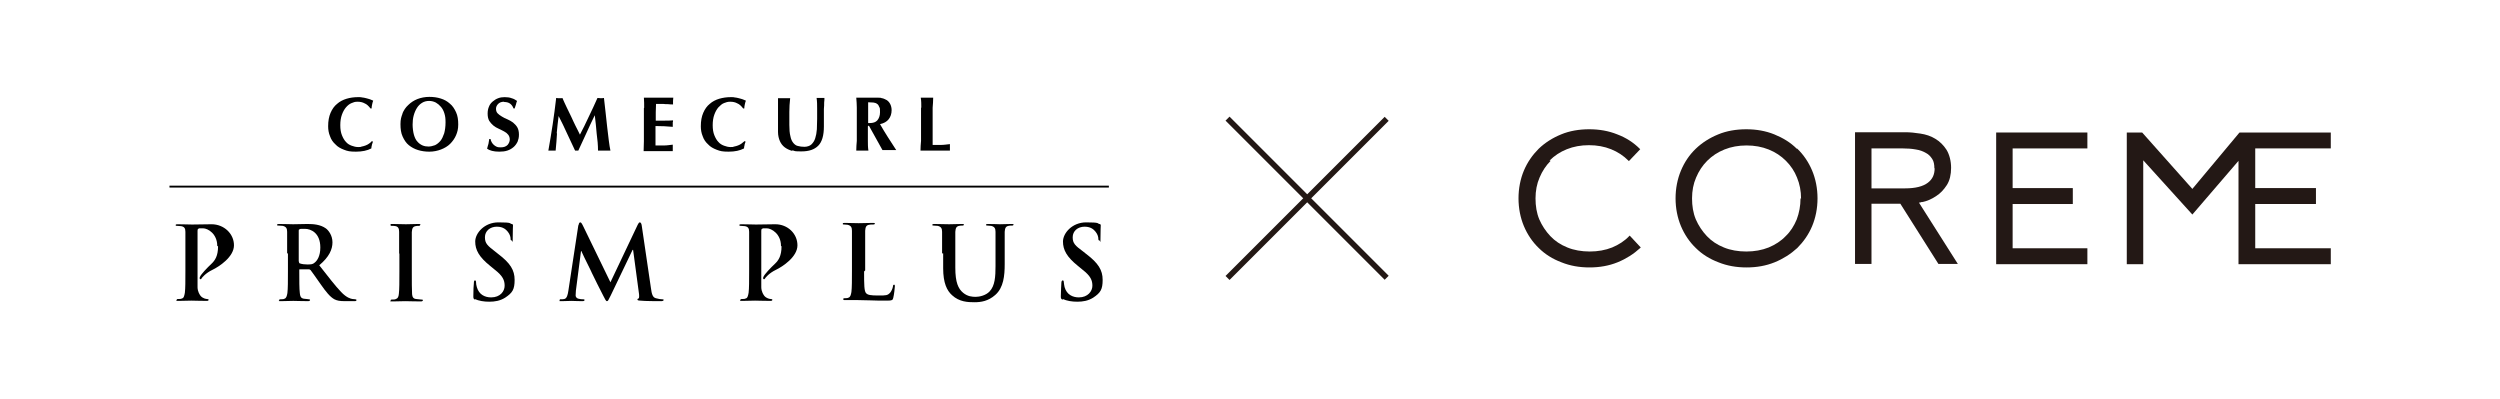 <?xml version="1.0" encoding="UTF-8"?>
<svg id="_レイヤー_1" xmlns="http://www.w3.org/2000/svg" version="1.1" viewBox="0 0 926.4 147.9">
  <!-- Generator: Adobe Illustrator 29.6.1, SVG Export Plug-In . SVG Version: 2.1.1 Build 9)  -->
  <defs>
    <style>
      .st0 {
        fill: #231815;
      }
    </style>
  </defs>
  <path class="st0" d="M667.2,73.5c0,2.8-.5,5.4-1.4,7.8-1,2.4-2.3,4.5-4.1,6.2-1.7,1.8-3.9,3.2-6.3,4.2-2.5,1-5.3,1.5-8.3,1.5s-5.9-.5-8.3-1.5c-2.5-1-4.6-2.4-6.3-4.2-1.7-1.8-3.1-3.9-4.1-6.2-1-2.4-1.4-5-1.4-7.8s.5-5.4,1.5-7.7c1-2.4,2.4-4.5,4.1-6.2,1.8-1.8,3.9-3.2,6.4-4.2,2.5-1,5.2-1.5,8.2-1.5s5.7.5,8.2,1.5c2.5,1,4.6,2.4,6.4,4.2,1.8,1.8,3.2,3.9,4.1,6.2,1,2.4,1.5,5,1.5,7.8M665.8,55.1c-2.3-2.3-5.1-4-8.3-5.3-3.2-1.3-6.7-1.9-10.4-1.9s-7.3.6-10.4,1.9c-3.2,1.3-6,3.1-8.3,5.3-2.4,2.3-4.2,5-5.5,8.1-1.3,3.1-2,6.6-2,10.3s.7,7.2,2,10.3c1.3,3.1,3.2,5.9,5.5,8.1,2.3,2.3,5.2,4.1,8.4,5.3,3.2,1.3,6.7,1.9,10.4,1.9s7.2-.6,10.4-1.9,6-3.1,8.4-5.3c2.3-2.3,4.2-5,5.5-8.1,1.3-3.1,2-6.6,2-10.3s-.7-7.2-2-10.3c-1.3-3.1-3.2-5.9-5.5-8.1"/>
  <path class="st0" d="M574.2,59.5c1.8-1.8,3.9-3.2,6.4-4.2,2.5-1,5.2-1.5,8.2-1.5s5.7.5,8.2,1.5,4.6,2.4,6.4,4.2l.2.2,4.2-4.4-.2-.2c-2.3-2.3-5.1-4.1-8.3-5.3-3.2-1.3-6.7-1.9-10.4-1.9s-7.3.6-10.4,1.9c-3.2,1.3-6,3.1-8.3,5.3-2.3,2.3-4.2,5-5.5,8.1-1.3,3.1-2,6.6-2,10.3s.7,7.2,2,10.3c1.3,3.1,3.2,5.9,5.5,8.1,2.3,2.3,5.2,4.1,8.4,5.3,3.2,1.3,6.7,1.9,10.4,1.9s7.2-.6,10.4-1.9c3.2-1.3,6-3.1,8.4-5.3l.2-.2-4.1-4.4-.2.2c-1.7,1.8-3.9,3.2-6.3,4.2-2.5,1-5.3,1.5-8.3,1.5s-5.9-.5-8.3-1.5c-2.5-1-4.6-2.4-6.3-4.2-1.7-1.8-3.1-3.9-4.1-6.2-1-2.4-1.4-5-1.4-7.8s.5-5.4,1.5-7.7c1-2.4,2.4-4.5,4.1-6.2"/>
  <path class="st0" d="M716.9,62.3c0,2.4-.8,4.1-2.5,5.4-1.8,1.4-4.7,2.1-8.4,2.1h-12.5v-14.8h11.7c1.6,0,3.2.1,4.8.4,1.4.2,2.7.7,3.7,1.3,1,.5,1.7,1.3,2.3,2.2.6.9.8,2.1.8,3.5M712.3,74.9c1.9-.4,3.6-1.2,5.1-2.2,1.6-1,2.9-2.4,4-4.1,1.1-1.7,1.6-3.9,1.6-6.4s-.6-4.9-1.7-6.7c-1.1-1.7-2.5-3.1-4.2-4.1-1.6-1-3.5-1.6-5.5-1.9-1.9-.3-3.8-.5-5.6-.5h-18.6v48.8h6.1v-22.3h10.7l14.1,22.3h7.2l-14.4-22.7c.4,0,.8-.2,1.2-.3"/>
  <polygon class="st0" points="739.7 97.9 773.5 97.9 773.5 92 745.8 92 745.8 75.6 768.1 75.6 768.1 69.7 745.8 69.7 745.8 55 773.5 55 773.5 49.1 739.7 49.1 739.7 97.9"/>
  <polygon class="st0" points="829.9 49.1 829.7 49.3 812.4 70 793.8 49.1 793.8 49.1 788.1 49.1 788.1 97.9 794.2 97.9 794.2 59.4 812.4 79.5 829.5 59.6 829.5 97.9 863.7 97.9 863.7 92 835.7 92 835.7 75.6 858.2 75.6 858.2 69.7 835.7 69.7 835.7 55 863.7 55 863.7 49.1 829.9 49.1"/>
  <rect class="st0" x="442.7" y="72.4" width="83.4" height="2.1" transform="translate(89.9 364.1) rotate(-45)"/>
  <rect class="st0" x="483.4" y="31.7" width="2.1" height="83.4" transform="translate(89.9 364.1) rotate(-45)"/>
  <path d="M137.8,53.8c-.1.4-.2.8-.2,1.2-1.5.8-3.4,1.2-5.7,1.2s-3.1-.2-4.4-.7c-1.3-.5-2.4-1.1-3.2-2-.9-.8-1.6-1.8-2-3-.5-1.2-.7-2.4-.7-3.7,0-2,.3-3.6.9-5,.6-1.4,1.4-2.5,2.4-3.3,1-.9,2.2-1.5,3.5-1.9s2.8-.6,4.2-.6,1,0,1.5.1c.5,0,1.1.2,1.6.3.5.1,1,.3,1.4.4.5.2.8.3,1.2.5-.2.5-.3.9-.4,1.4-.1.5-.2,1-.2,1.5h-.4c-.7-.9-1.4-1.6-2.2-1.9-.7-.4-1.6-.6-2.6-.6s-1.5.2-2.2.5c-.8.3-1.5.9-2.1,1.6-.6.7-1.1,1.6-1.5,2.7-.4,1.1-.6,2.4-.6,3.9s.2,2.7.6,3.7c.4,1,.9,1.9,1.5,2.5.6.7,1.3,1.1,2.1,1.4.8.3,1.6.5,2.4.5s.9,0,1.4-.2c.5-.1.9-.2,1.4-.4.5-.2.9-.4,1.3-.7.4-.3.8-.6,1-.9l.4.2c-.1.4-.3.8-.4,1.2"/>
  <path d="M149.1,42.1c.5-1.2,1.2-2.3,2.2-3.2.9-.9,2.1-1.7,3.4-2.2,1.3-.5,2.8-.8,4.4-.8s2.9.2,4.2.6c1.3.4,2.4,1,3.4,1.9,1,.8,1.7,1.9,2.3,3.2.6,1.3.8,2.8.8,4.5s-.3,2.8-.8,4c-.5,1.2-1.3,2.3-2.2,3.2-.9.9-2.1,1.6-3.4,2.1-1.3.5-2.8.8-4.3.8s-2.9-.2-4.2-.6c-1.3-.4-2.4-1-3.4-1.8-1-.8-1.7-1.9-2.3-3.2-.6-1.3-.8-2.8-.8-4.6s.3-2.7.8-4M164.7,42.1c-.3-1-.7-1.8-1.3-2.5s-1.2-1.2-1.9-1.6c-.8-.4-1.6-.6-2.5-.6s-1.8.2-2.6.7c-.8.5-1.4,1.1-1.9,1.9-.5.8-.9,1.7-1.2,2.8-.3,1.1-.4,2.2-.4,3.4s.2,2.8.5,3.8c.3,1,.7,1.9,1.3,2.5.5.6,1.2,1.1,1.9,1.4.7.3,1.5.4,2.2.4s1.6-.2,2.4-.5c.8-.4,1.4-.9,2-1.6.6-.7,1-1.7,1.4-2.8.3-1.1.5-2.5.5-4s-.1-2.3-.4-3.3"/>
  <path d="M186.7,37.7c-.9,0-1.6.3-2.1.8-.5.5-.8,1.1-.8,1.8s.2,1.3.6,1.7c.4.4.9.8,1.6,1.2.6.4,1.3.7,2,1,.7.3,1.4.7,2.1,1.2.6.5,1.2,1.1,1.6,1.8.4.7.6,1.6.6,2.7s-.2,1.8-.5,2.6c-.4.8-.9,1.5-1.5,2-.7.6-1.4,1-2.3,1.3-.9.3-1.9.4-3,.4s-1.9-.1-2.7-.3c-.8-.2-1.4-.5-1.8-.8.2-.7.3-1.3.5-1.8.1-.5.2-1.1.3-1.8h.5c0,.4.2.8.4,1.2.2.4.5.7.8,1,.3.3.7.5,1.1.7.5.2,1,.2,1.5.2,1.1,0,1.9-.3,2.5-.9.5-.6.8-1.3.8-2s-.2-1.3-.6-1.8c-.4-.5-.9-.9-1.5-1.2-.6-.3-1.3-.7-2-1s-1.4-.7-2-1.2c-.6-.5-1.1-1.1-1.5-1.7-.4-.7-.6-1.6-.6-2.7s.2-1.9.5-2.6c.3-.8.8-1.4,1.4-1.9.6-.5,1.2-.9,2-1.2.8-.3,1.5-.4,2.4-.4s1.9.1,2.6.4c.8.2,1.4.6,2,1-.2.4-.3.9-.4,1.3-.1.4-.3.9-.5,1.5h-.4c-.6-1.6-1.7-2.4-3.4-2.4"/>
  <path d="M206.4,49.4c-.1,2.1-.3,4.2-.5,6.4-.2,0-.4,0-.7,0h-1.3c-.2,0-.4,0-.7,0,.6-3.3,1.1-6.5,1.6-9.7.5-3.2.9-6.5,1.3-9.8.2,0,.4,0,.6.1.2,0,.4,0,.6,0s.3,0,.5,0c.2,0,.4,0,.6-.1.5,1.1,1,2.3,1.6,3.5.6,1.2,1.1,2.3,1.7,3.5.5,1.2,1.1,2.3,1.6,3.4.6,1.1,1.1,2.2,1.6,3.2,1.1-2.1,2.2-4.3,3.3-6.7,1.1-2.3,2.2-4.6,3.2-6.9.5,0,.9.1,1.2.1s.7,0,1.2-.1c.2,1.6.4,3.4.6,5.3.2,1.9.4,3.7.6,5.5.2,1.8.4,3.5.6,5,.2,1.6.4,2.8.6,3.7-.4,0-.8,0-1.1,0h-2.3c-.4,0-.8,0-1.2,0,0-2-.2-4.1-.5-6.3-.2-2.3-.4-4.5-.7-6.8h0c-1.1,2.2-2.1,4.4-3.1,6.6-1,2.2-2,4.3-3,6.5,0,0-.2,0-.3,0,0,0-.2,0-.3,0s-.2,0-.3,0c0,0-.2,0-.3,0-1-2.1-2-4.2-3-6.4s-2-4.3-3.1-6.4h0c-.3,2.2-.5,4.3-.7,6.4"/>
  <path d="M238.7,39.9c0-1.2,0-2.5-.1-3.7.8,0,1.7,0,2.5,0,.8,0,1.7,0,2.5,0,1.4,0,2.6,0,3.7,0,1.1,0,1.8,0,2.2,0,0,.3-.1.7-.1,1.2s0,.5,0,.7c0,.2,0,.4,0,.6-.5,0-1.1,0-1.8-.1-.6,0-1.3,0-1.9-.1-.6,0-1.1,0-1.6,0-.5,0-.8,0-1,0,0,1-.1,2.1-.1,3.1,0,1,0,2.1,0,3.1,1.2,0,2.3,0,3.3,0,1,0,2,0,3.1-.1,0,.3,0,.6-.1.7,0,.2,0,.3,0,.5s0,.3,0,.5c0,.2,0,.4,0,.7-2.1-.2-4.2-.3-6.4-.3,0,.6,0,1.2,0,1.8,0,.6,0,1.2,0,1.8,0,1.2,0,2.4,0,3.6,1.1,0,2.1,0,3.2,0,1.1,0,2.1-.2,3.2-.3,0,.2,0,.4,0,.6,0,.2,0,.4,0,.7s0,.5,0,.7c0,.2,0,.3,0,.4-.5,0-1.1,0-1.9,0-.7,0-1.8,0-3,0h-4.4c-.4,0-.7,0-1,0-.2,0-.4,0-.5,0,0-1.2.1-2.4.1-3.6s0-2.6,0-4.2v-3.9c0-1.6,0-3,0-4.2"/>
  <path d="M275.9,53.8c-.1.4-.2.8-.2,1.2-1.5.8-3.4,1.2-5.7,1.2s-3.1-.2-4.4-.7c-1.3-.5-2.4-1.1-3.2-2-.9-.8-1.6-1.8-2-3-.5-1.2-.7-2.4-.7-3.7,0-2,.3-3.6.9-5,.6-1.4,1.4-2.5,2.4-3.3,1-.9,2.2-1.5,3.5-1.9,1.4-.4,2.8-.6,4.2-.6s1,0,1.5.1c.5,0,1.1.2,1.6.3.5.1,1,.3,1.4.4.5.2.8.3,1.2.5-.2.5-.3.9-.4,1.4-.1.5-.2,1-.2,1.5h-.4c-.7-.9-1.4-1.6-2.2-1.9-.7-.4-1.6-.6-2.6-.6s-1.5.2-2.3.5c-.8.3-1.4.9-2.1,1.6-.6.7-1.1,1.6-1.5,2.7-.4,1.1-.6,2.4-.6,3.9s.2,2.7.6,3.7c.4,1,.9,1.9,1.5,2.5.6.7,1.3,1.1,2.1,1.4.8.3,1.6.5,2.4.5s.9,0,1.4-.2c.5-.1.9-.2,1.4-.4.5-.2.9-.4,1.3-.7.4-.3.7-.6,1.1-.9l.4.2c-.2.4-.3.8-.4,1.2"/>
  <path d="M293.5,55.9c-1-.3-1.9-.7-2.7-1.3-.8-.6-1.4-1.4-1.8-2.3-.4-.9-.7-2.1-.7-3.4s0-1.4,0-2c0-.6,0-1.1,0-1.7s0-1,0-1.5c0-.5,0-1,0-1.5,0-1.5,0-2.8,0-3.7,0-.9,0-1.7,0-2.1.4,0,.8,0,1.1,0,.4,0,.8,0,1.2,0s.8,0,1.1,0,.8,0,1.1,0c-.2,1.8-.3,3.5-.3,5.1,0,1.6,0,3.2,0,4.8s.1,3.1.4,4.2c.2,1.1.6,1.9,1.1,2.5.5.6,1.1,1,1.7,1.1.7.2,1.5.3,2.4.3s2-.3,2.6-.9,1.1-1.3,1.4-2.3c.3-.9.5-2,.6-3.3,0-1.2.1-2.5.1-3.8s0-2.6,0-3.9c0-1.3,0-2.6-.2-3.9.3,0,.5,0,.8,0s.5,0,.7,0,.5,0,.7,0c.2,0,.5,0,.7,0,0,.4,0,1-.1,1.7,0,.7,0,1.5-.1,2.4,0,.9,0,1.9,0,3,0,1.1,0,2.3,0,3.5,0,3.3-.7,5.7-2.1,7.1-1.4,1.4-3.4,2.1-6.2,2.1s-2.3-.1-3.3-.4"/>
  <path d="M321.6,46.8v1.2c0,1.6,0,3,0,4.2,0,1.2,0,2.4.2,3.6-.3,0-.7,0-1,0h-2.5c-.4,0-.7,0-1,0,0-1.2.1-2.4.2-3.6,0-1.2,0-2.6,0-4.2v-3.9c0-1.6,0-3,0-4.2s-.1-2.4-.2-3.7c.3,0,.7,0,1,0,.4,0,.8,0,1.3,0s1.1,0,1.7,0c.6,0,1.4,0,2.4,0s1.3,0,1.8,0c.5,0,.9,0,1.3.2.4,0,.7.2,1,.3.3.1.5.3.8.4.6.4,1,.9,1.3,1.5.3.6.5,1.4.5,2.2,0,1.4-.4,2.5-1.1,3.4-.7.9-1.8,1.5-3.2,1.8.9,1.6,1.9,3.2,2.9,4.8s2.1,3.2,3.1,4.8c-.4,0-.9,0-1.3,0h-2.5c-.4,0-.9,0-1.3,0l-5-9h-.2ZM325.8,39.6c-.2-.5-.4-.9-.8-1.1-.3-.3-.8-.4-1.3-.5-.5,0-1.2-.1-2-.1,0,2.6,0,5.1,0,7.7.1,0,.2,0,.3,0,0,0,.2,0,.3,0,1.2,0,2.2-.3,2.8-1,.6-.7,1-1.7,1-3s0-1.5-.3-2"/>
  <path d="M341.4,39.9c0-1.2,0-2.5-.2-3.7.3,0,.7,0,1,0,.4,0,.8,0,1.3,0s.9,0,1.3,0c.4,0,.7,0,1,0,0,1.2-.1,2.5-.2,3.7,0,1.2,0,2.6,0,4.2v3.9c0,1.1,0,2.1,0,3.1,0,1,0,1.9,0,2.6,1.1,0,2.1,0,3.2,0,1.1,0,2.1-.2,3.2-.3,0,.2,0,.4,0,.6,0,.2,0,.4,0,.7s0,.5,0,.7c0,.2,0,.3,0,.4-.5,0-1.1,0-1.9,0-.7,0-1.8,0-3,0h-4.4c-.4,0-.7,0-1,0-.2,0-.4,0-.6,0,0-1.2.1-2.4.2-3.6,0-1.2,0-2.6,0-4.2v-3.9c0-1.6,0-3,0-4.2"/>
  <rect x="62.8" y="68.8" width="348.1" height=".7"/>
  <path d="M106.4,93.9c0-5.7,0-6.8,0-8,0-1.3-.4-1.9-1.6-2.2-.3,0-.9-.1-1.5-.1s-.6,0-.6-.3.3-.3.8-.3c2,0,4.3.1,5.1.1,1.3,0,4.1-.1,5.3-.1,2.3,0,4.8.2,6.8,1.6,1,.7,2.5,2.6,2.5,5.2s-1.2,5.4-4.9,8.5c3.3,4.2,5.9,7.6,8.1,9.9,2.1,2.2,3.6,2.5,4.2,2.6.4,0,.7.1,1,.1s.5.1.5.3c0,.3-.3.4-.7.4h-3.5c-2.1,0-3-.2-4-.7-1.6-.9-3-2.6-5.1-5.6-1.5-2.1-3.2-4.6-3.7-5.2-.2-.2-.4-.3-.7-.3h-3.2c-.2,0-.3,0-.3.2v.5c0,3.5,0,6.5.2,8.1.1,1.1.3,1.9,1.5,2.1.6,0,1.4.2,1.8.2s.5.1.5.3-.3.4-.7.4c-2.2,0-4.9-.1-5.5-.1s-3,.1-4.5.1-.7-.1-.7-.4.1-.3.6-.3,1,0,1.3-.2c.7-.2.9-1,1.1-2.1.2-1.6.2-4.6.2-8v-6.7ZM110.8,96.9c0,.4,0,.6.3.7.8.3,1.9.4,2.8.4,1.5,0,2-.1,2.6-.6,1.1-.8,2.2-2.6,2.2-5.7,0-5.4-3.5-6.9-5.7-6.9s-1.6,0-2,.2c-.3,0-.3.2-.3.5v11.5Z"/>
  <path d="M147.9,93.9c0-5.7,0-6.8,0-8,0-1.3-.4-1.9-1.3-2.1-.4-.1-.9-.1-1.3-.1s-.6,0-.6-.4.3-.3.9-.3c1.4,0,3.8.1,4.8.1s3.1-.1,4.5-.1.8,0,.8.3-.2.4-.6.4-.7,0-1.1.1c-1,.2-1.3.8-1.4,2.2,0,1.2,0,2.3,0,8v6.7c0,3.7,0,6.7.1,8.3.1,1,.4,1.7,1.5,1.8.5,0,1.3.2,1.9.2s.6.1.6.3-.3.4-.7.4c-2.5,0-4.8-.1-5.8-.1s-3.2.1-4.7.1-.7-.1-.7-.4.1-.3.6-.3,1,0,1.3-.2c.7-.2,1-.8,1.1-1.9.2-1.6.2-4.6.2-8.2v-6.7Z"/>
  <path d="M176.1,111.1c-.6-.3-.7-.5-.7-1.3,0-2.1.1-4.3.2-4.9,0-.6.1-1,.4-1s.4.3.4.6c0,.5.1,1.3.3,1.9.8,2.8,3,3.8,5.3,3.8,3.4,0,5-2.3,5-4.3s-.6-3.6-3.7-6l-1.7-1.4c-4.1-3.3-5.5-5.9-5.5-9s3.4-7.1,8.6-7.1,4,.4,4.9.6c.3,0,.5.2.5.5,0,.5-.1,1.6-.1,4.5s-.1,1.1-.4,1.1-.4-.2-.4-.7-.2-1.5-1-2.5c-.6-.7-1.6-1.9-4.1-1.9s-4.4,1.6-4.4,3.9.9,3.1,3.9,5.4l1,.8c4.5,3.4,6.1,6,6.1,9.6s-.8,4.8-3.5,6.6c-1.9,1.2-3.9,1.5-5.9,1.5s-3.8-.3-5.4-1"/>
  <path d="M214.4,83.4c.1-.6.3-1,.6-1s.5.2,1,1.2l10.2,21,10.1-21.3c.3-.6.5-.9.8-.9s.6.4.7,1.2l3.4,23.1c.3,2.4.7,3.5,1.8,3.8,1.1.3,1.8.4,2.3.4s.6,0,.6.3-.5.4-1,.4c-.9,0-6.1,0-7.6-.2-.9,0-1.1-.2-1.1-.4s.1-.3.4-.4c.2,0,.3-.6.2-1.6l-2.2-16.4h-.2l-8.1,16.9c-.9,1.8-1,2.1-1.4,2.1s-.7-.8-1.3-1.9c-.9-1.7-3.8-7.5-4.3-8.6-.3-.8-2.6-5.2-3.9-8.1h-.1l-1.9,14.7c0,.7-.1,1.2-.1,1.8s.5,1.1,1.1,1.2c.7.2,1.2.2,1.6.2s.6,0,.6.3c0,.3-.3.4-.9.4-1.6,0-3.2-.1-3.9-.1s-2.5.1-3.7.1-.7,0-.7-.4.2-.3.6-.3.6,0,1.1-.1c1-.2,1.3-1.7,1.5-3l3.7-24.3Z"/>
  <path d="M320.2,100.6c0,4.8,0,7.4.8,8.1.6.6,1.6.8,4.5.8s3.4,0,4.4-1.1c.4-.5.9-1.5,1-2.3,0-.3.1-.6.4-.6s.3.2.3.6-.3,3.2-.6,4.3c-.2.8-.4,1-2.3,1s-4.6,0-6.3-.1c-1.7,0-3-.1-4.5-.1s-1.2,0-2.1,0c-.9,0-1.8,0-2.6,0s-.7-.1-.7-.4.2-.3.6-.3,1,0,1.3-.2c.7-.2.9-1,1.1-2.1.2-1.6.2-4.6.2-8v-6.7c0-5.7,0-6.8,0-8,0-1.3-.4-1.9-1.6-2.2-.3,0-.7-.1-1.2-.1s-.6,0-.6-.3.3-.3.8-.3c1.8,0,4.1.1,5.1.1s3.6-.1,5.1-.1.8,0,.8.3-.2.3-.7.3-1,0-1.4.1c-1,.2-1.3.8-1.4,2.2,0,1.2,0,2.3,0,8v6.7Z"/>
  <path d="M349.1,93.9c0-5.7,0-6.8,0-8,0-1.3-.4-1.9-1.6-2.2-.3,0-.9-.1-1.4-.1s-.6,0-.6-.3.3-.3.8-.3c2,0,4.3.1,5.4.1s3.2-.1,4.6-.1.8,0,.8.3-.2.3-.6.3-.6,0-1.1.1c-1,.2-1.3.8-1.4,2.2,0,1.2,0,2.3,0,8v5.3c0,5.5,1.1,7.8,2.9,9.3,1.7,1.4,3.4,1.5,4.7,1.5s3.7-.5,5.1-2c2-2.1,2.2-5.5,2.2-9.4v-4.7c0-5.7,0-6.8,0-8,0-1.3-.4-1.9-1.6-2.2-.3,0-.9-.1-1.3-.1s-.6,0-.6-.3.3-.3.8-.3c1.9,0,4.2.1,4.3.1.4,0,2.8-.1,4.2-.1s.8,0,.8.3-.2.3-.7.3-.6,0-1.1.1c-1,.2-1.3.8-1.4,2.2,0,1.2,0,2.3,0,8v4c0,4.2-.4,8.7-3.5,11.4-2.6,2.3-5.3,2.7-7.7,2.7s-5.6-.1-8.3-2.6c-1.9-1.7-3.3-4.5-3.3-10v-5.5Z"/>
  <path d="M393.8,111.1c-.6-.3-.7-.5-.7-1.3,0-2.1.2-4.3.2-4.9,0-.6.2-1,.5-1s.4.3.4.6c0,.5.2,1.3.3,1.9.8,2.8,3,3.8,5.3,3.8,3.3,0,5-2.3,5-4.3s-.6-3.6-3.7-6l-1.7-1.4c-4.1-3.3-5.5-5.9-5.5-9s3.4-7.1,8.6-7.1,4,.4,4.9.6c.3,0,.5.2.5.5,0,.5-.1,1.6-.1,4.5s-.1,1.1-.4,1.1-.4-.2-.4-.7-.2-1.5-1-2.5c-.6-.7-1.6-1.9-4.1-1.9s-4.4,1.6-4.4,3.9.9,3.1,4,5.4l1,.8c4.5,3.4,6.1,6,6.1,9.6s-.8,4.8-3.5,6.6c-1.9,1.2-3.9,1.5-5.9,1.5s-3.8-.3-5.4-1"/>
  <path d="M80.5,91.1c0-4.4-3.4-6.5-5.3-6.5s-1.4,0-1.7.2c-.2,0-.3.3-.3.7v15c0,2.2,0,4.2,0,5.8,0,.5,0,1.8,1.1,3.3.8,1,2.1,1.2,2.4,1.2.4,0,.6.1.6.3,0,.3-.3.4-.7.4-2.4,0-4.8-.1-5.7-.1s-3.2.1-4.7.1-.7-.1-.7-.4.1-.3.6-.3,1,0,1.3-.2c.7-.1.9-1,1.1-2.1.2-1.6.2-4.5.2-8v-6.6c0-5.7,0-6.8,0-8,0-1.3-.4-1.9-1.6-2.1-.3,0-.9-.1-1.4-.1s-.6,0-.6-.3.3-.3.8-.3c2,0,4.3.1,5.3.1,1.5,0,5.5-.1,7.2-.1,4.6,0,8.3,3.5,8.3,7.8s-5.5,7.9-8,9.1c-2.5,1.2-3.9,2.9-4.1,3.3-.2.4-.9.1-.5-.7.3-.9,2.8-3.5,4.2-4.8,1.4-1.3,2.5-3,2.5-6.5"/>
  <path d="M289.4,91.1c0-4.4-3.5-6.5-5.3-6.5s-1.3,0-1.7.2c-.2,0-.3.3-.3.7v15c0,2.2,0,4.2,0,5.8,0,.5,0,1.8,1.1,3.3.8,1,2.1,1.2,2.4,1.2.4,0,.6.1.6.3,0,.3-.3.4-.7.4-2.4,0-4.8-.1-5.7-.1s-3.2.1-4.7.1-.7-.1-.7-.4.1-.3.6-.3,1,0,1.3-.2c.7-.1.9-1,1.1-2.1.2-1.6.2-4.5.2-8v-6.6c0-5.7,0-6.8,0-8,0-1.3-.4-1.9-1.6-2.1-.3,0-.9-.1-1.4-.1s-.6,0-.6-.3.2-.3.8-.3c2,0,4.3.1,5.3.1,1.5,0,5.5-.1,7.2-.1,4.6,0,8.2,3.5,8.2,7.8s-5.5,7.9-8,9.1c-2.5,1.2-3.9,2.9-4.1,3.3-.2.4-.9.1-.5-.7.3-.9,2.8-3.5,4.2-4.8,1.4-1.3,2.5-3,2.5-6.5"/>
</svg>